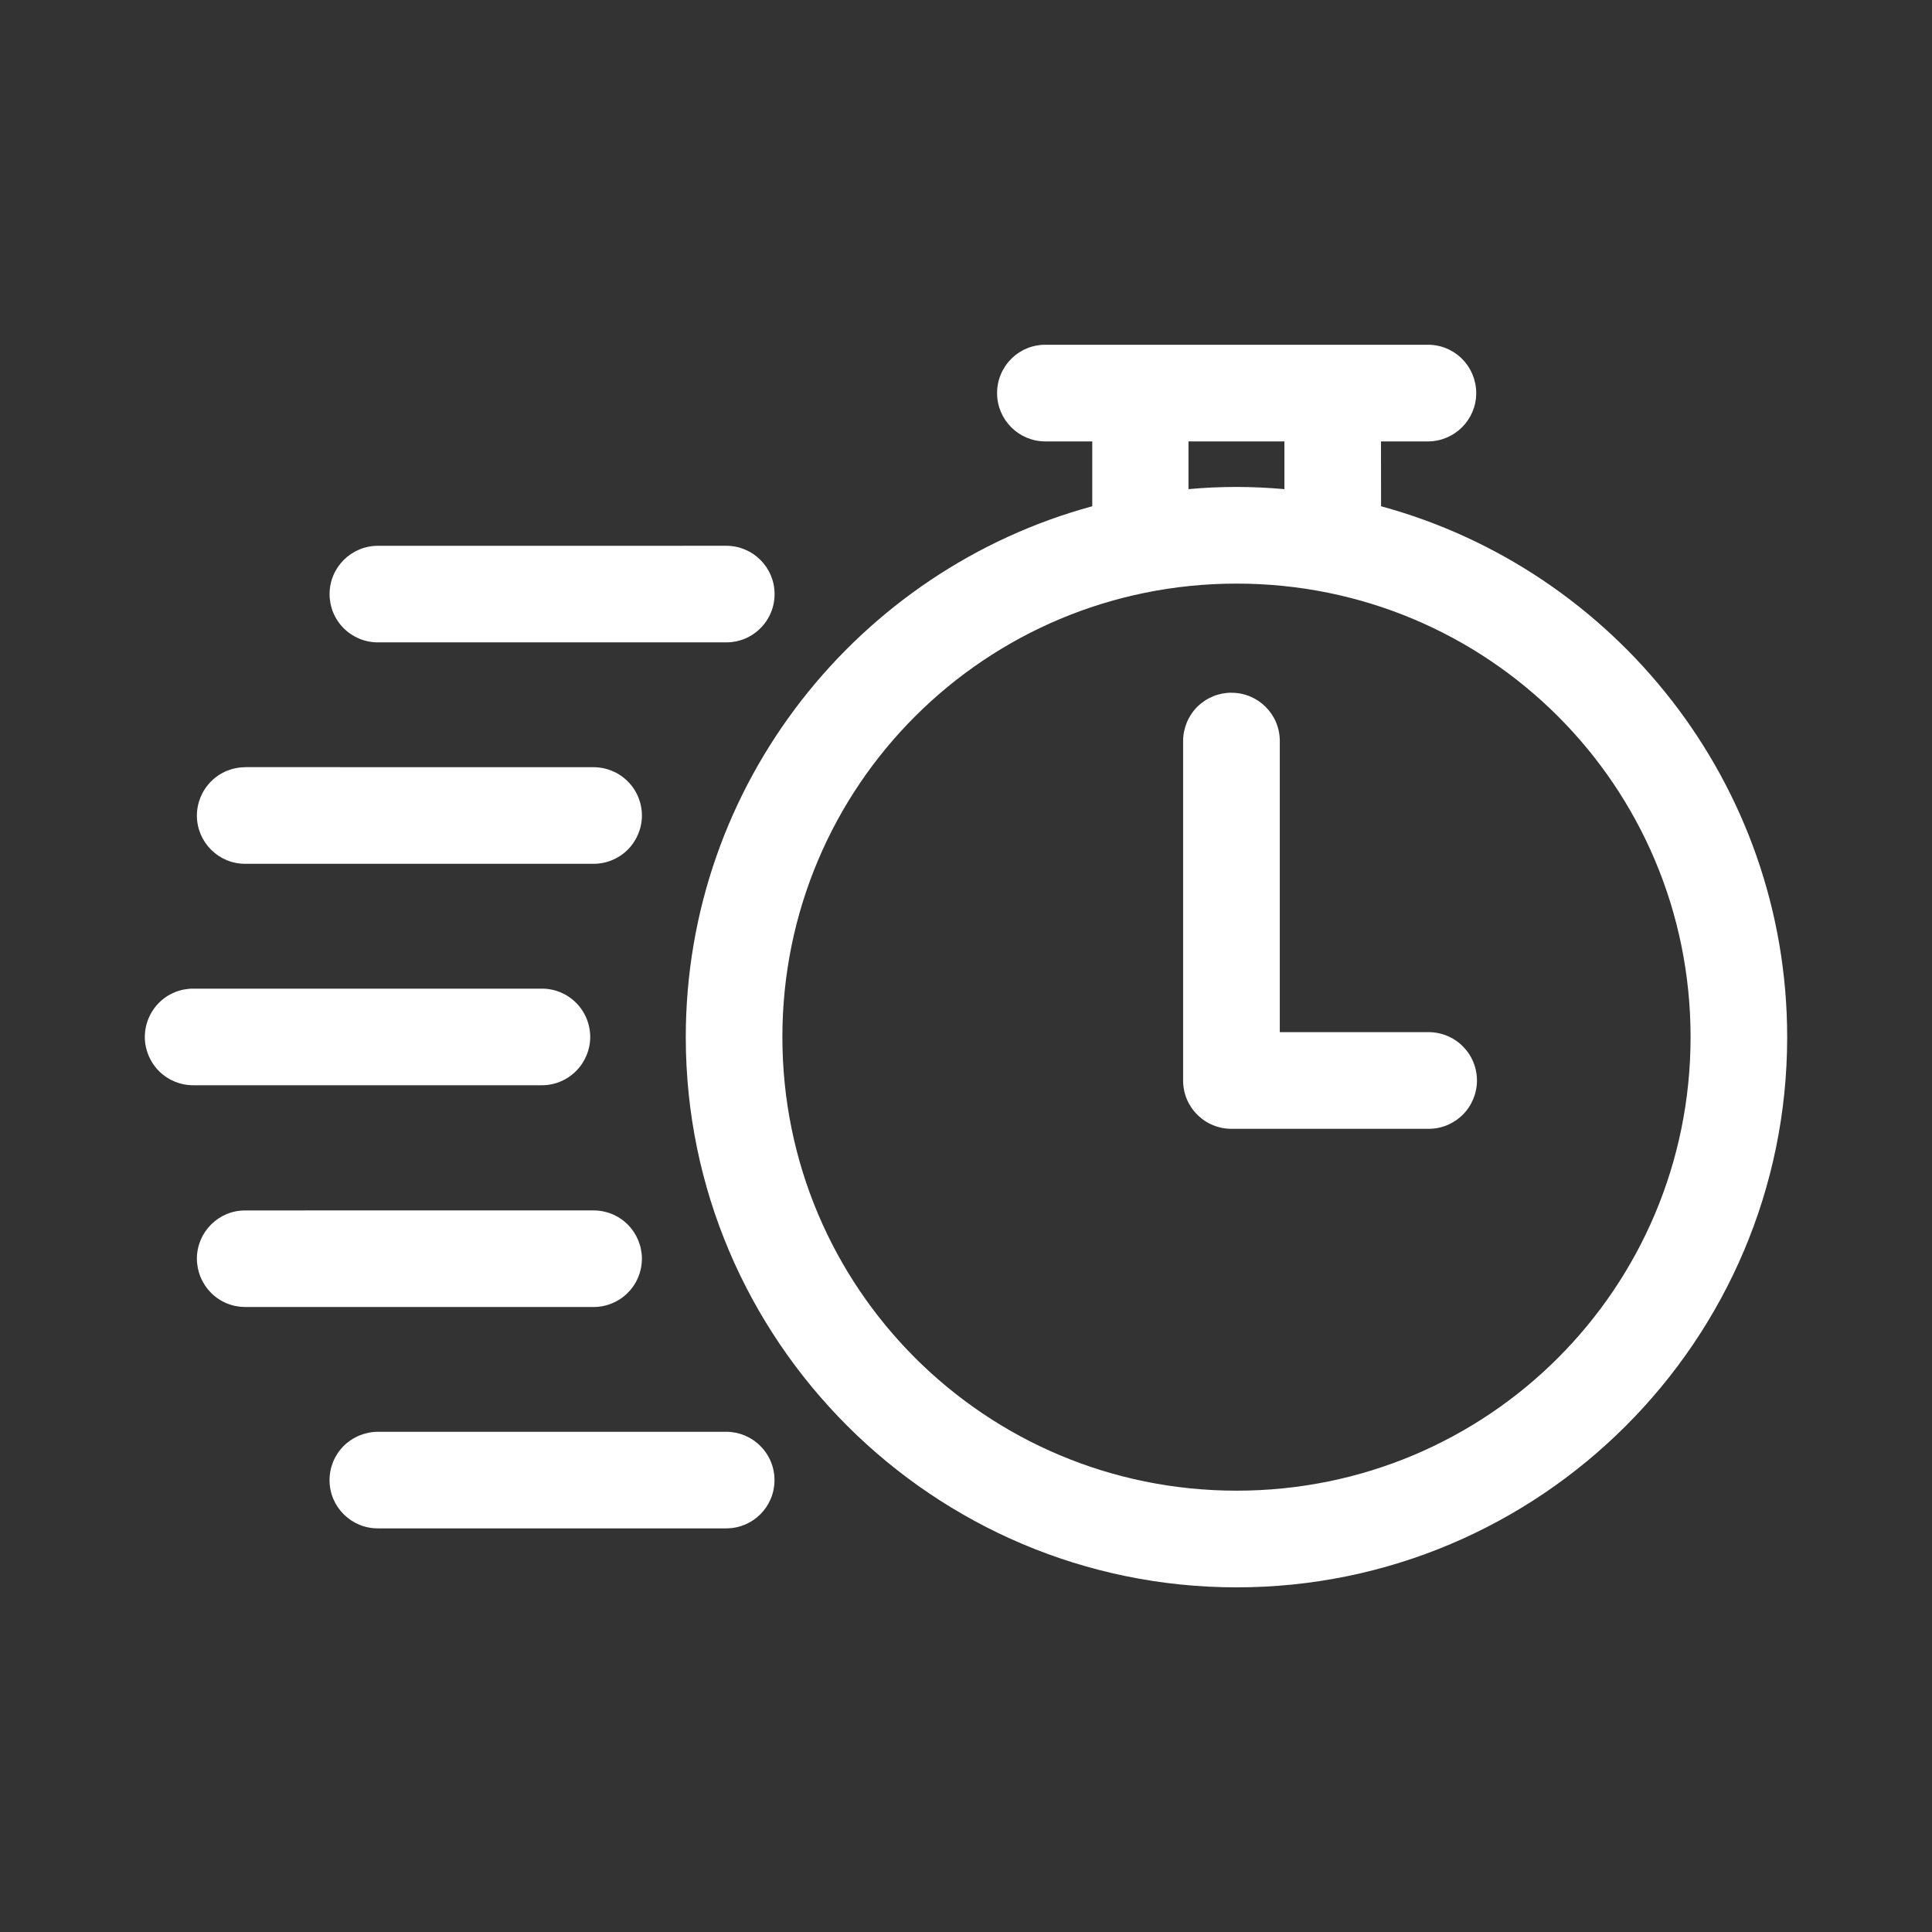 <?xml version="1.0" encoding="UTF-8"?>
<svg width="100pt" height="100pt" version="1.1" viewBox="0 0 100 100" xmlns="http://www.w3.org/2000/svg">
 <rect x="0" y="0" width="100" height="100" fill="#333333" stroke="none"/>
 <path d="m54.098 17.844c-0.66 0-1.297 0.266-1.762 0.738-0.469 0.469-0.73 1.105-0.727 1.77 0.004 1.375 1.113 2.488 2.488 2.496h2.438v3.356c-12.102 3.289-21.039 14.367-21.039 27.48 0 15.695 12.801 28.477 28.512 28.477 15.711 0 28.496-12.781 28.496-28.477 0-13.113-8.922-24.191-21.02-27.48l-0.004-3.356h2.438c1.375-0.008 2.488-1.121 2.492-2.496 0-0.664-0.262-1.301-0.727-1.77-0.469-0.473-1.102-0.738-1.766-0.738zm7.418 5.004h4.965v2.469c-0.816-0.07-1.641-0.113-2.477-0.113-0.84 0-1.668 0.039-2.488 0.113zm-41.961 5.402c-1.375 0.004-2.492 1.117-2.496 2.492-0.004 0.664 0.258 1.301 0.727 1.773 0.469 0.469 1.105 0.734 1.77 0.734h18.047c0.66 0 1.297-0.266 1.762-0.738 0.469-0.469 0.73-1.105 0.727-1.77-0.004-1.375-1.117-2.484-2.488-2.492zm44.453 1.957c13.012 0 23.496 10.48 23.496 23.473 0 12.992-10.484 23.477-23.496 23.477-13.012 0-23.512-10.484-23.512-23.477 0-12.992 10.5-23.473 23.512-23.473zm-0.258 5.644-0.004 0.004c-0.66-0.004-1.297 0.258-1.77 0.723-0.469 0.469-0.734 1.105-0.738 1.766v17.59c0 0.664 0.266 1.301 0.738 1.766 0.469 0.469 1.105 0.73 1.77 0.727h10.191c0.664 0.004 1.301-0.258 1.773-0.727 0.469-0.465 0.734-1.102 0.738-1.766 0-0.668-0.262-1.309-0.734-1.777-0.469-0.473-1.109-0.734-1.777-0.734h-7.695v-15.078c-0.004-1.375-1.121-2.488-2.496-2.488zm-51.059 3.856-0.004 0.004c-0.664 0.004-1.301 0.266-1.766 0.738-0.469 0.473-0.73 1.109-0.73 1.773 0.008 1.375 1.121 2.488 2.496 2.488h18.027c0.664 0.004 1.301-0.258 1.77-0.723 0.473-0.469 0.738-1.105 0.742-1.766 0-0.668-0.262-1.309-0.734-1.777-0.469-0.473-1.109-0.734-1.777-0.734zm-2.68 11.465c-0.668-0.004-1.309 0.258-1.781 0.73-0.473 0.473-0.734 1.113-0.734 1.781 0.004 0.66 0.27 1.297 0.742 1.766 0.473 0.465 1.109 0.727 1.773 0.723h18.027c0.664 0.004 1.301-0.258 1.77-0.727 0.473-0.465 0.738-1.102 0.742-1.762 0-0.668-0.262-1.309-0.734-1.781-0.469-0.469-1.109-0.734-1.777-0.73zm2.676 11.48c-1.375 0-2.488 1.113-2.496 2.488 0 0.664 0.262 1.301 0.73 1.773 0.465 0.473 1.102 0.734 1.766 0.738h18.027c0.668 0 1.309-0.262 1.777-0.734 0.473-0.469 0.734-1.109 0.734-1.777-0.004-0.66-0.27-1.297-0.742-1.766-0.469-0.465-1.105-0.727-1.77-0.723zm6.867 11.457c-0.664 0.004-1.301 0.27-1.77 0.738-0.469 0.473-0.73 1.109-0.727 1.773 0.004 1.375 1.121 2.488 2.496 2.488h18.047c1.371-0.004 2.484-1.113 2.488-2.488 0.004-0.664-0.258-1.301-0.727-1.77-0.465-0.473-1.102-0.738-1.762-0.742z" fill="#fff"/>
</svg>

